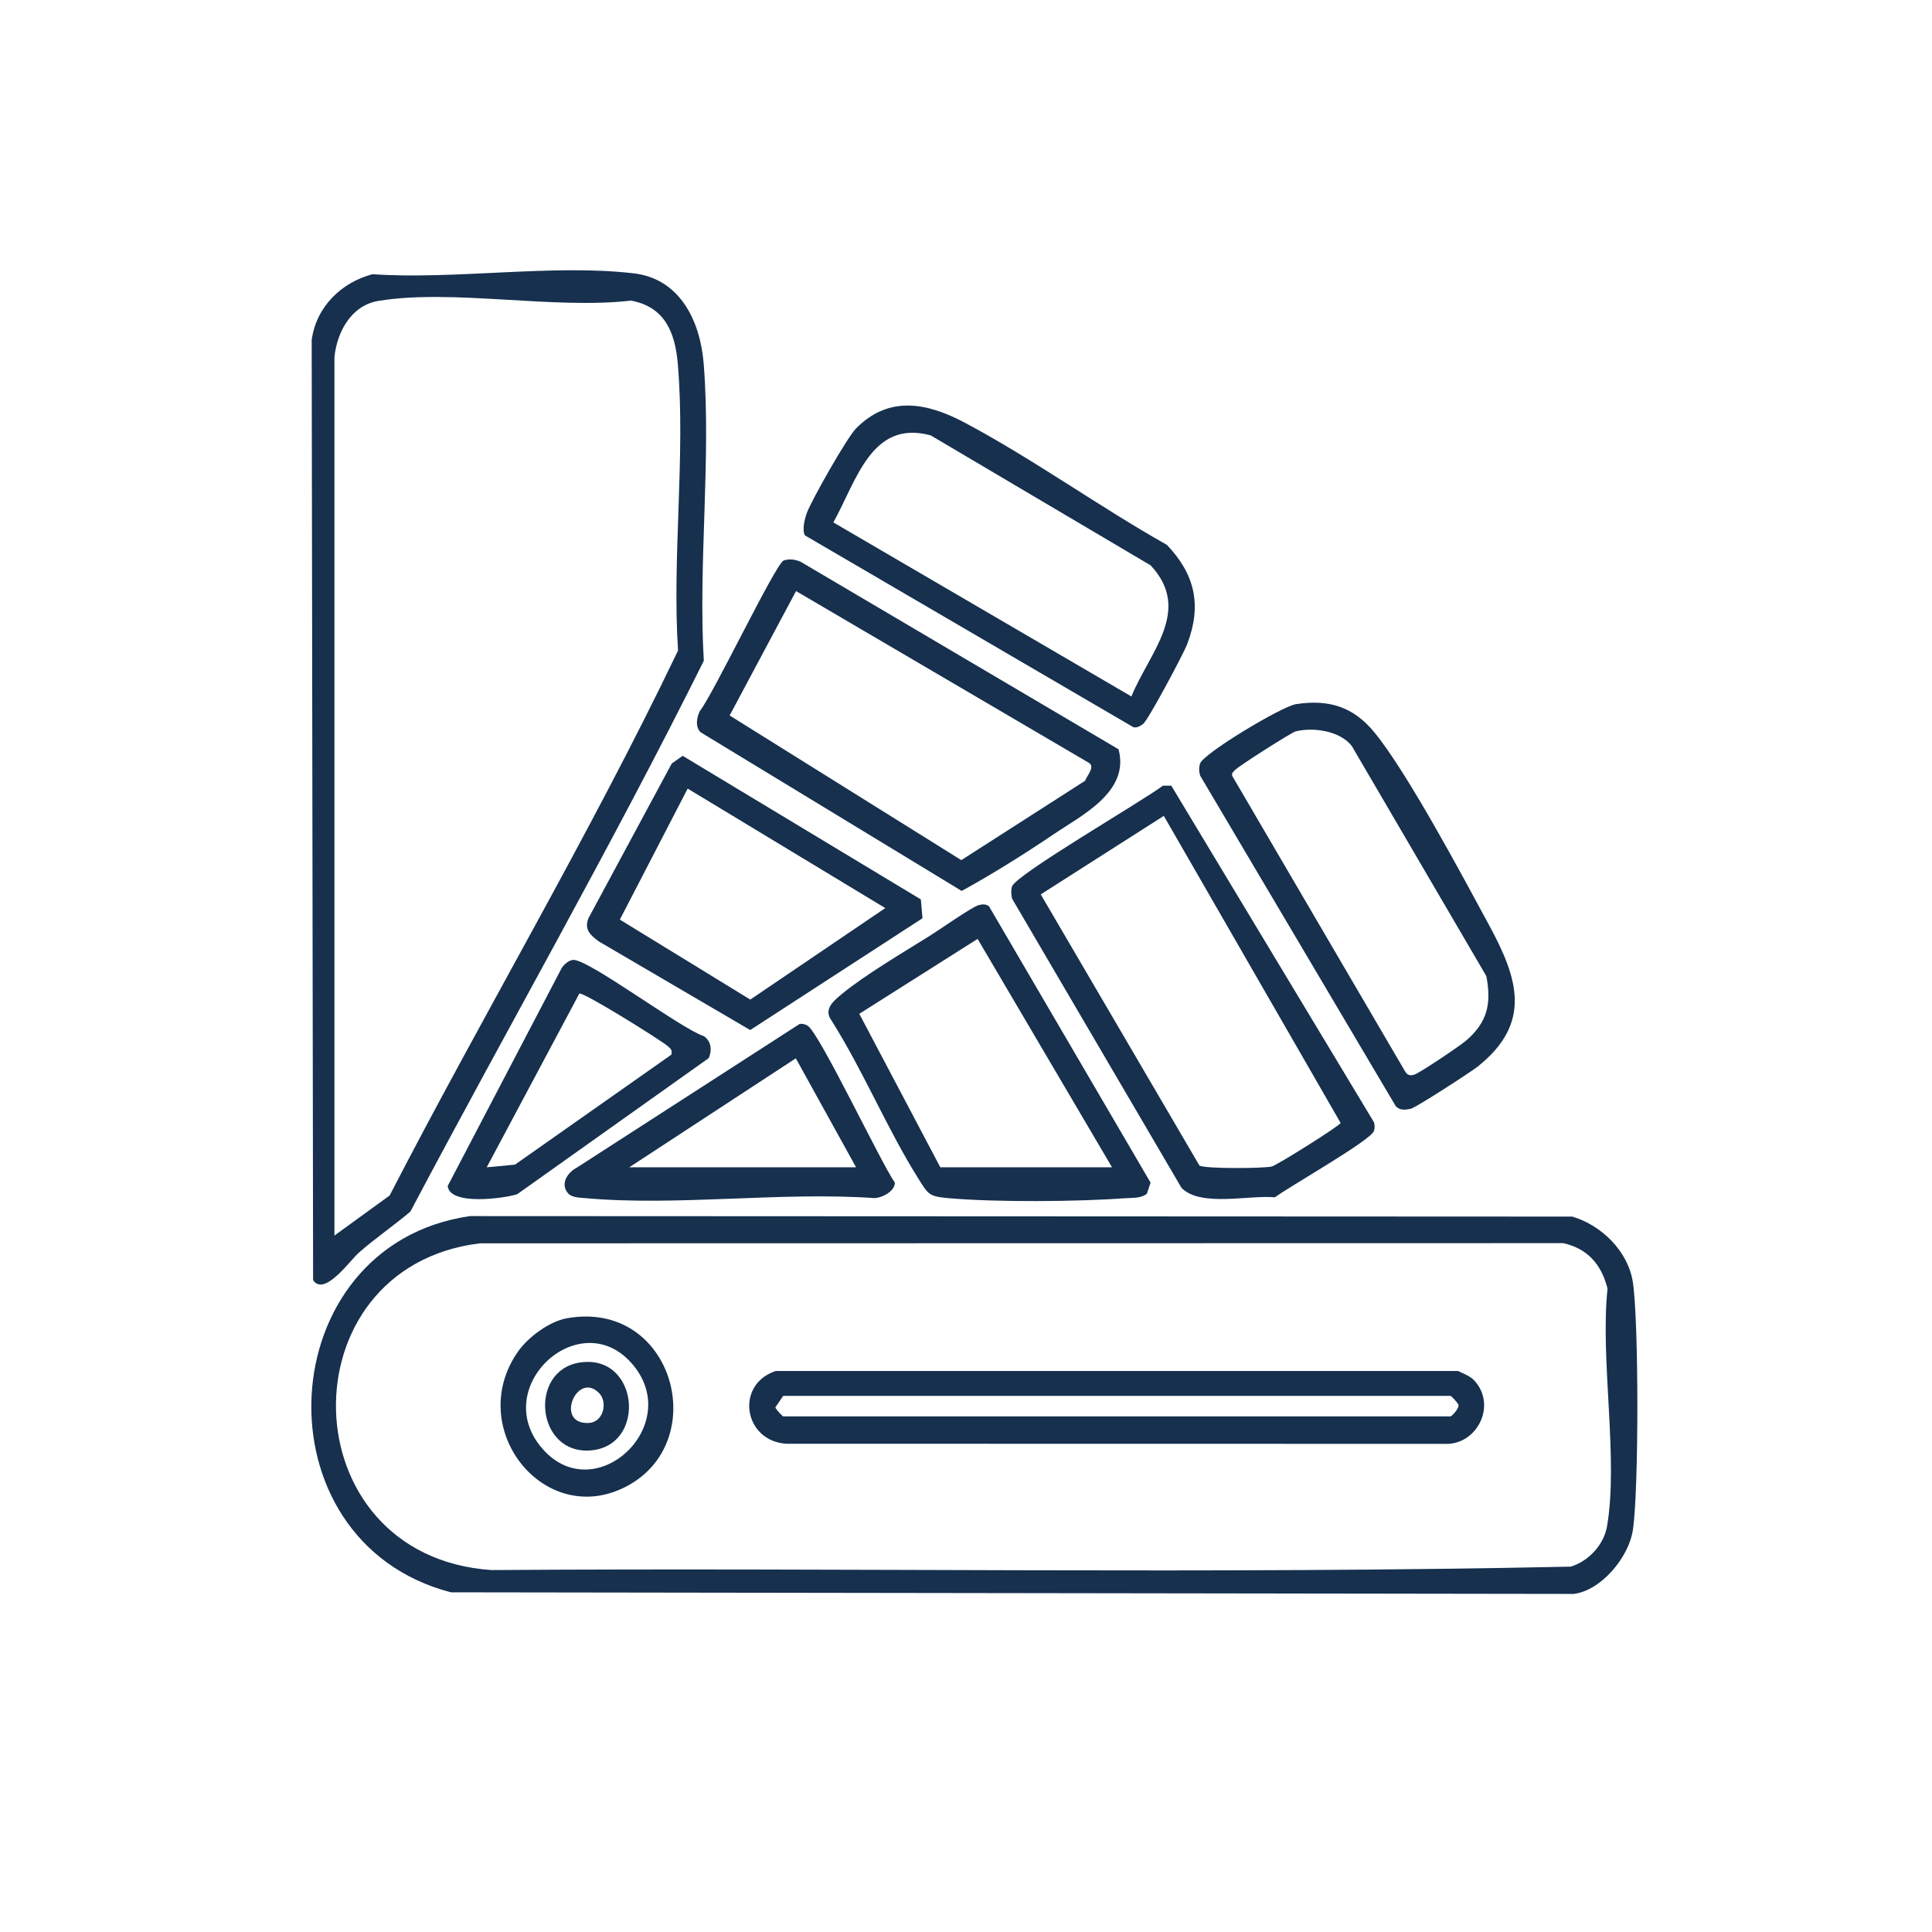 <?xml version="1.0" encoding="UTF-8"?>
<svg id="Calque_1" data-name="Calque 1" xmlns="http://www.w3.org/2000/svg" viewBox="0 0 503.63 503.63">
  <defs>
    <style>
      .cls-1 {
        fill: #16304e;
      }
    </style>
  </defs>
  <path class="cls-1" d="M122.48,317.01l287.39.13c7.43,2.18,14.55,8.9,15.79,17.17,1.55,10.35,1.55,54.15,0,64.5-1.09,7.24-8.29,15.78-15.4,16.69l-292.72-.42c-51.21-13.32-47.28-90.54,4.94-98.06ZM125.01,324.12c-51.07,6.3-49.74,81.54,3.09,85.16,93.75-.66,187.75,1.11,281.33-.89,4.5-1.3,8.63-5.59,9.48-10.48,3.05-17.6-1.83-43.5.14-62-1.63-6.44-5.31-10.45-11.55-11.85l-282.49.05Z"/>
  <path class="cls-1" d="M97.09,71.48c21.53,1.49,47.16-2.73,68.21-.21,11.83,1.41,17.24,12.2,18.14,23.59,1.97,24.81-1.46,52.29.03,77.39-24.15,48.52-51.15,95.65-76.49,143.58-4.38,3.71-9.14,6.93-13.46,10.73-2.26,1.99-8.98,11.55-11.9,7.14l-.37-245.09c1.23-8.81,7.86-14.99,15.83-17.13ZM87.18,93.06v229.02l14.39-10.44c24.56-47.57,52.11-93.88,75.18-142.05-1.58-24.15,1.97-50.91-.06-74.74-.72-8.51-3.59-14.9-12.21-16.49-20.03,2.35-46.61-3.1-65.85.08-6.93,1.14-10.74,7.86-11.45,14.62Z"/>
  <path class="cls-1" d="M303.17,204.81h2.16s52.81,87.7,52.81,87.7c.26.75.25,1.49.04,2.26-.67,2.43-22.3,14.66-25.83,17.34-6.74-.64-19.37,2.62-24.35-2.45l-44.17-75.39c-.25-1.05-.32-2.13-.02-3.18.88-3.04,34.45-22.52,39.34-26.29ZM271.3,233.15l41.38,70.7c1.66.85,16.44.75,18.82.24,1.29-.28,17.42-10.41,17.98-11.35l-46.1-80.06-32.08,20.47Z"/>
  <path class="cls-1" d="M204.29,146.11c1.38-.49,3.13-.29,4.47.36l82.82,48.85c2.97,11.09-9.59,17.19-16.96,22.18s-15.96,10.39-23.93,14.75l-68.06-41.37c-1.46-1.47-1.02-3.79-.2-5.53,3.44-4.23,19.8-38.51,21.86-39.24ZM282.87,203.53c.43-1.29,2.57-3.48,1.11-4.6l-76.47-44.85-17.31,32.43,60.39,37.71,32.27-20.69Z"/>
  <path class="cls-1" d="M337.82,183.56c8.42-1.3,14.87.55,20.45,7.35,8.59,10.47,22.91,37.33,29.93,50.3,7.55,13.94,11.21,25.45-2.94,36.78-1.82,1.46-16.13,10.71-17.44,11.02-1.44.33-2.98.54-4.03-.74l-50.92-86.05c-.34-1.04-.36-2.1-.05-3.15.76-2.6,21.32-14.95,25.01-15.51ZM337.78,190.64c-1.09.26-15.03,9.15-15.81,10.07-.42.49-.99.74-.74,1.58l45.1,77.09c.61.97,1.3,1.05,2.32.77,1.32-.36,12.01-7.56,13.57-8.92,5.39-4.67,6.65-9.39,5.24-16.77l-35.08-60c-3.11-3.98-10.03-4.92-14.6-3.82Z"/>
  <path class="cls-1" d="M209.83,139.57c-.78-1.4-.08-4.27.48-5.81,1.2-3.33,10.49-19.69,12.83-22.06,8.69-8.84,18.79-6.61,28.47-1.46,17.69,9.42,35.01,21.9,52.58,31.8,7.29,7.66,9.17,15.69,5.28,25.88-.99,2.59-10.23,19.92-11.5,20.81-.8.56-1.49,1.04-2.51.84l-85.62-50ZM294.93,181.55c4.64-11.42,15.98-22.44,5.02-34.17l-57.34-33.89c-15.43-4.18-19.29,11.77-25.37,22.69l77.69,45.37Z"/>
  <path class="cls-1" d="M298.97,311.19c-1.58,1.21-3.43,1.01-5.25,1.14-12.65.93-33.99,1.11-46.52,0-5.06-.45-5.22-.97-7.82-5.11-8.11-12.91-14.39-28.18-22.61-41.17-2.24-3.02.66-5.24,2.73-6.97,5.82-4.83,16.16-10.94,22.82-15.1,2.44-1.52,11.08-7.57,12.73-8.01.98-.27,1.85-.36,2.74.25l42.14,72.07-.97,2.9ZM289.88,304.29l-35.04-59.54-30.84,19.53,21.12,40.01h44.76Z"/>
  <path class="cls-1" d="M177.96,197.03l62.09,37.43.42,4.91-44.91,29.14-39.41-23.07c-2.16-1.61-3.96-3.04-2.74-6.1l21.71-40.32,2.84-1.99ZM230.76,236.71l-51.5-31.14-17.68,34.15,34,20.85,35.19-23.85Z"/>
  <path class="cls-1" d="M148.2,311.19c-2.28-2.37-.38-5.47,2.05-6.74l58.2-37.53c.74-.12,1.38.08,2.04.43,2.95,1.55,19.09,35.68,22.79,40.96-.05,2.32-3.47,4.01-5.46,4-24.33-1.69-51.21,2.17-75.23.02-1.33-.12-3.43-.14-4.4-1.14ZM223.16,304.29l-15.71-28.41-43.42,28.41h59.12Z"/>
  <path class="cls-1" d="M149.39,250.23c3.85-.35,28.19,17.99,34.04,19.85,1.91,1.19,2.28,3.7,1.3,5.76l-49.93,35.48c-3.53,1.11-17.64,3-18.09-2.17l29.69-56.76c.64-1,1.84-2.05,2.98-2.16ZM175.01,274.93c.27-1.28-.12-1.44-.87-2.17-1.31-1.26-21.82-14.09-23.11-13.77l-24.15,45.3,7.36-.69,40.77-28.67Z"/>
  <path class="cls-1" d="M384.2,359.74c6.21,6.55.78,17.11-7.71,16.64l-171.49-.03c-11.14-.65-13.48-15.42-2.8-18.96h177.91c1.3.66,3.08,1.3,4.09,2.36ZM204.16,363.88l-2.04,2.99c.08.47,1.89,2.35,2.04,2.35h173.99c.22,0,2.3-2.08,2.04-2.99-.08-.47-1.89-2.35-2.04-2.35h-173.99Z"/>
  <path class="cls-1" d="M147.77,343.64c27.94-4.99,38.1,32.77,14.9,44.15-21.11,10.35-41.46-15.59-27.69-35.39,2.69-3.88,8.26-7.95,12.8-8.76ZM164.59,355.3c-13.71-15.42-37.52,6.72-22.85,22.73,13.81,15.07,36.93-6.9,22.85-22.73Z"/>
  <path class="cls-1" d="M151.16,355.18c15.36-2.34,17.53,21.46,3.06,22.89-14.45,1.42-16.63-20.82-3.06-22.89ZM156.23,363.21c-5.77-6.07-11.8,8.1-2.81,7.73,3.93-.16,5.03-5.39,2.81-7.73Z"/>
</svg>